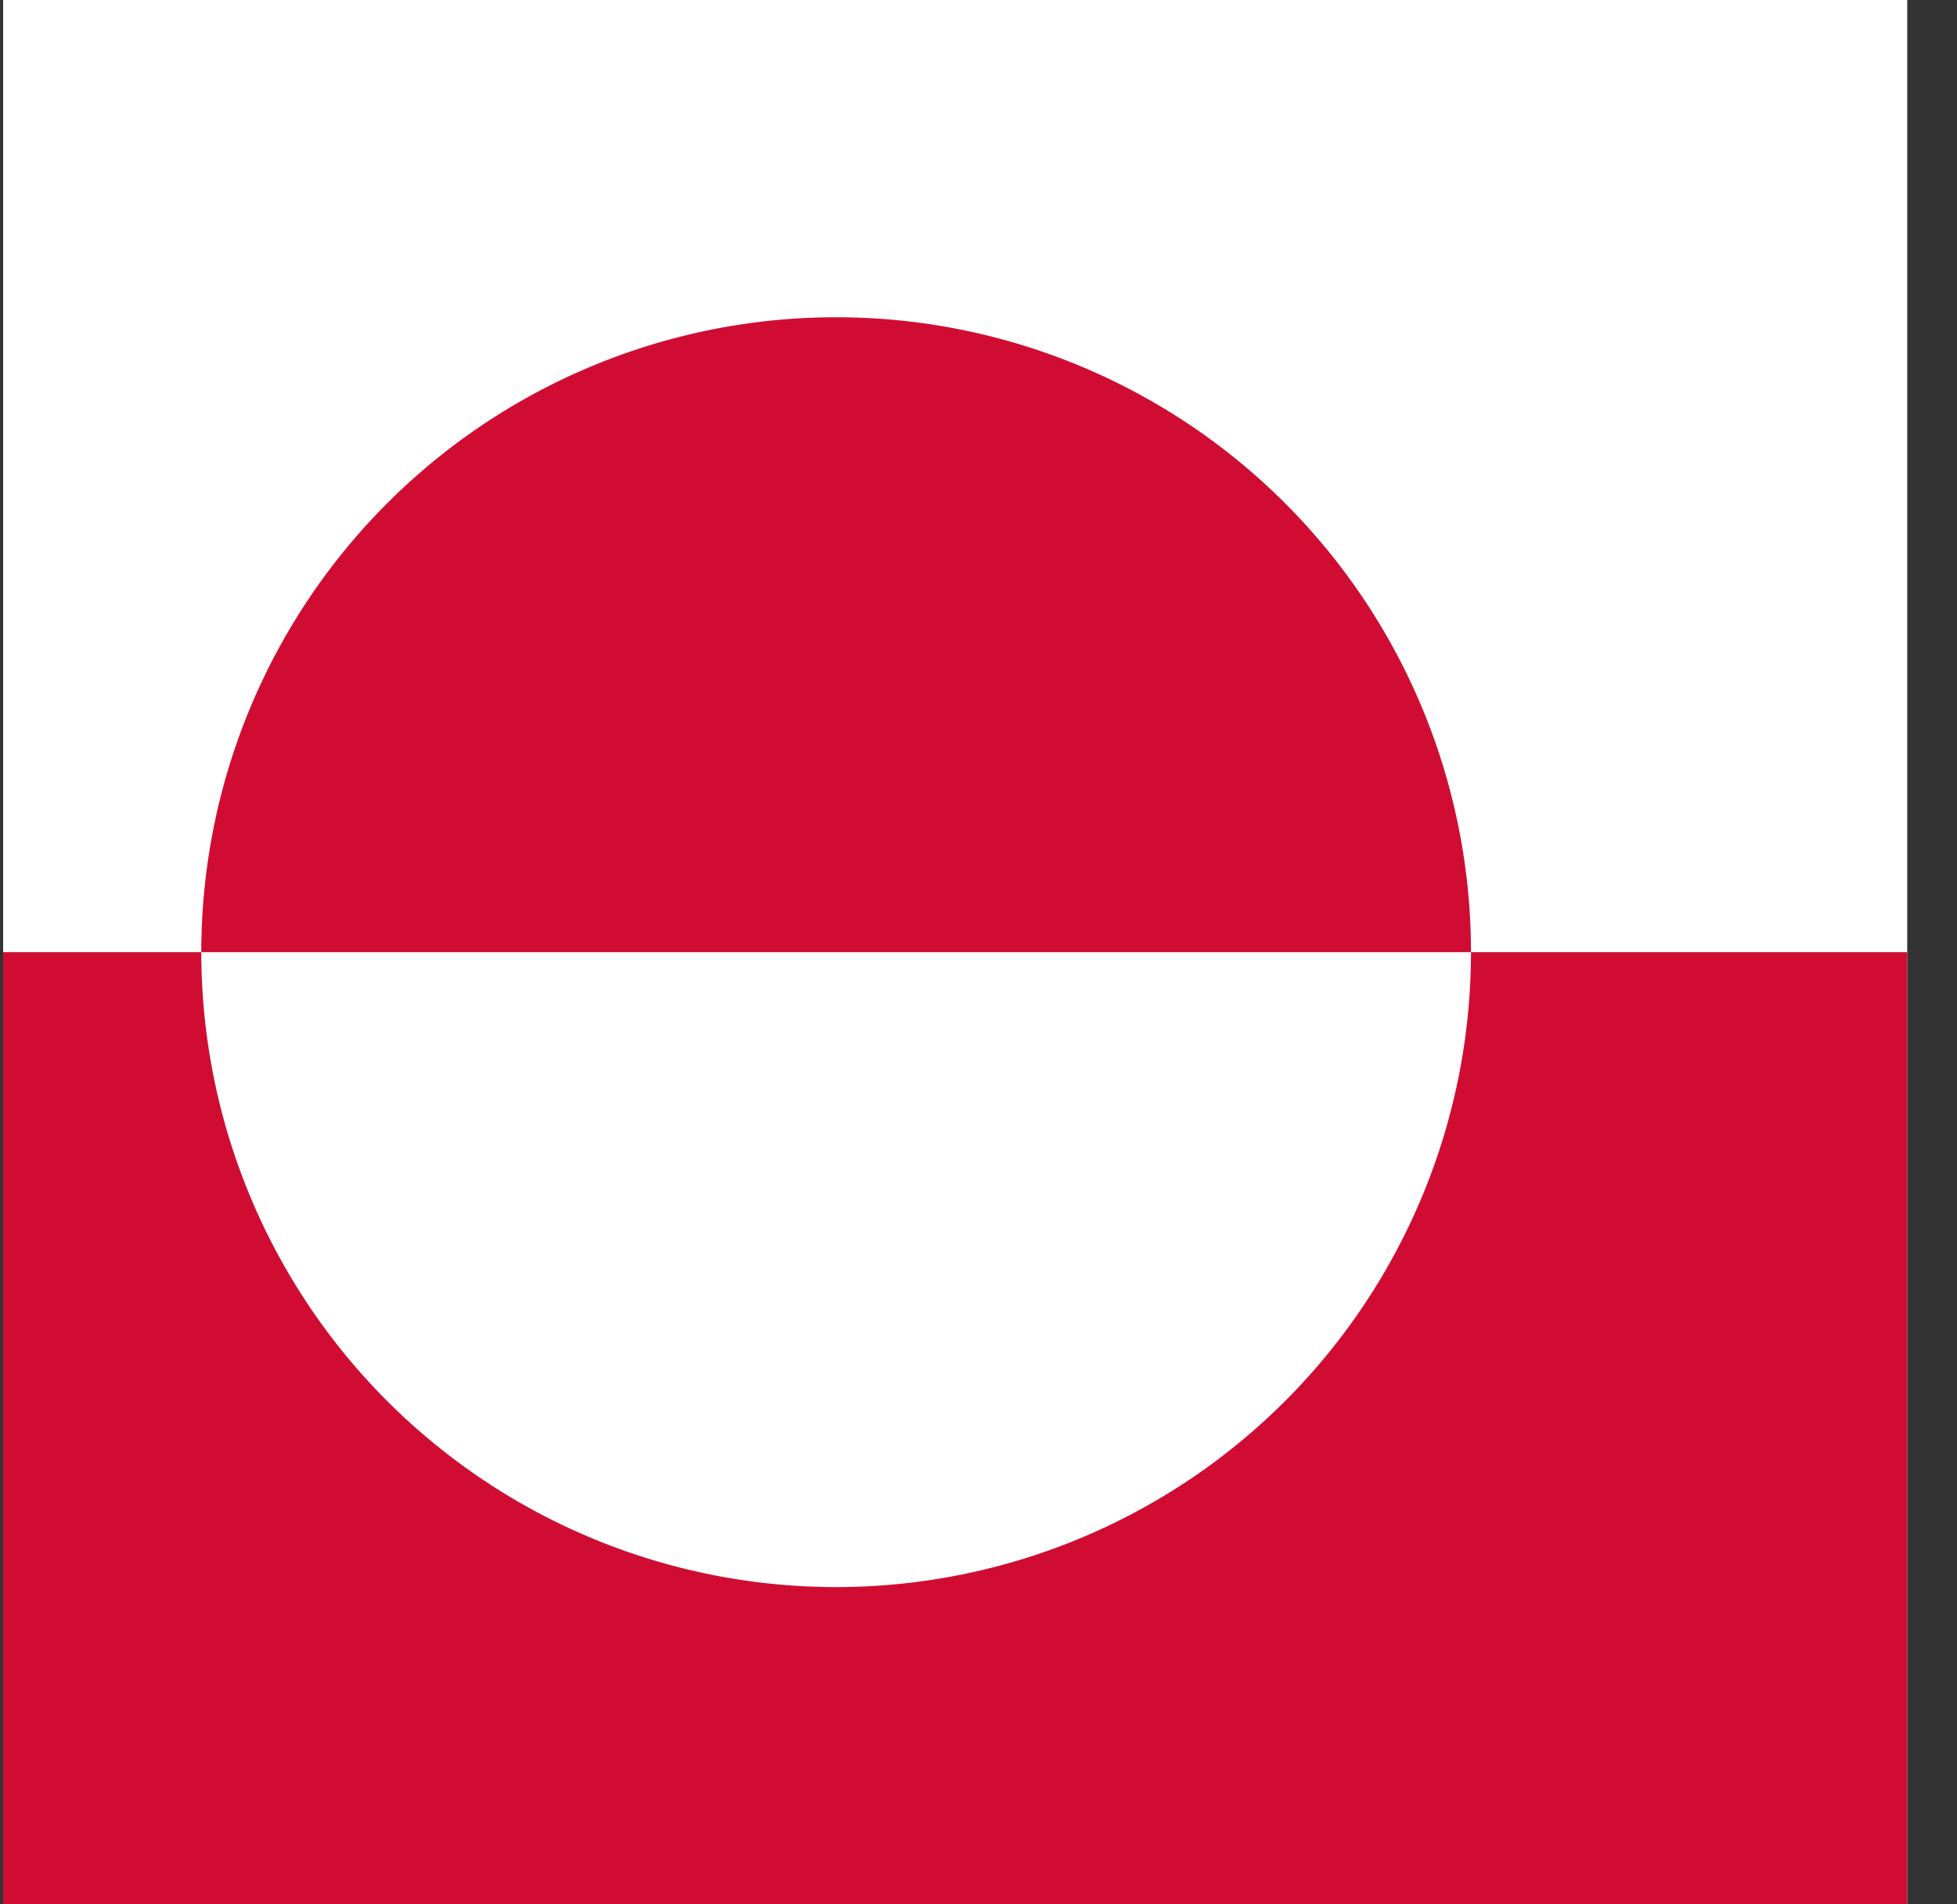 <svg xmlns="http://www.w3.org/2000/svg" fill="none" viewBox="0 0 37 36"><rect x="0" y="0" width="37" height="36" fill="#333333" stroke="none"/><path fill="#fff" d="M.059 0h36v36h-36z"/><path fill="#d00c33" d="M.059 18h36v18h-36zm3.747 0a12.002 12.002 0 1 0 24.005 0 12.002 12.002 0 0 0-24.005 0"/></svg>